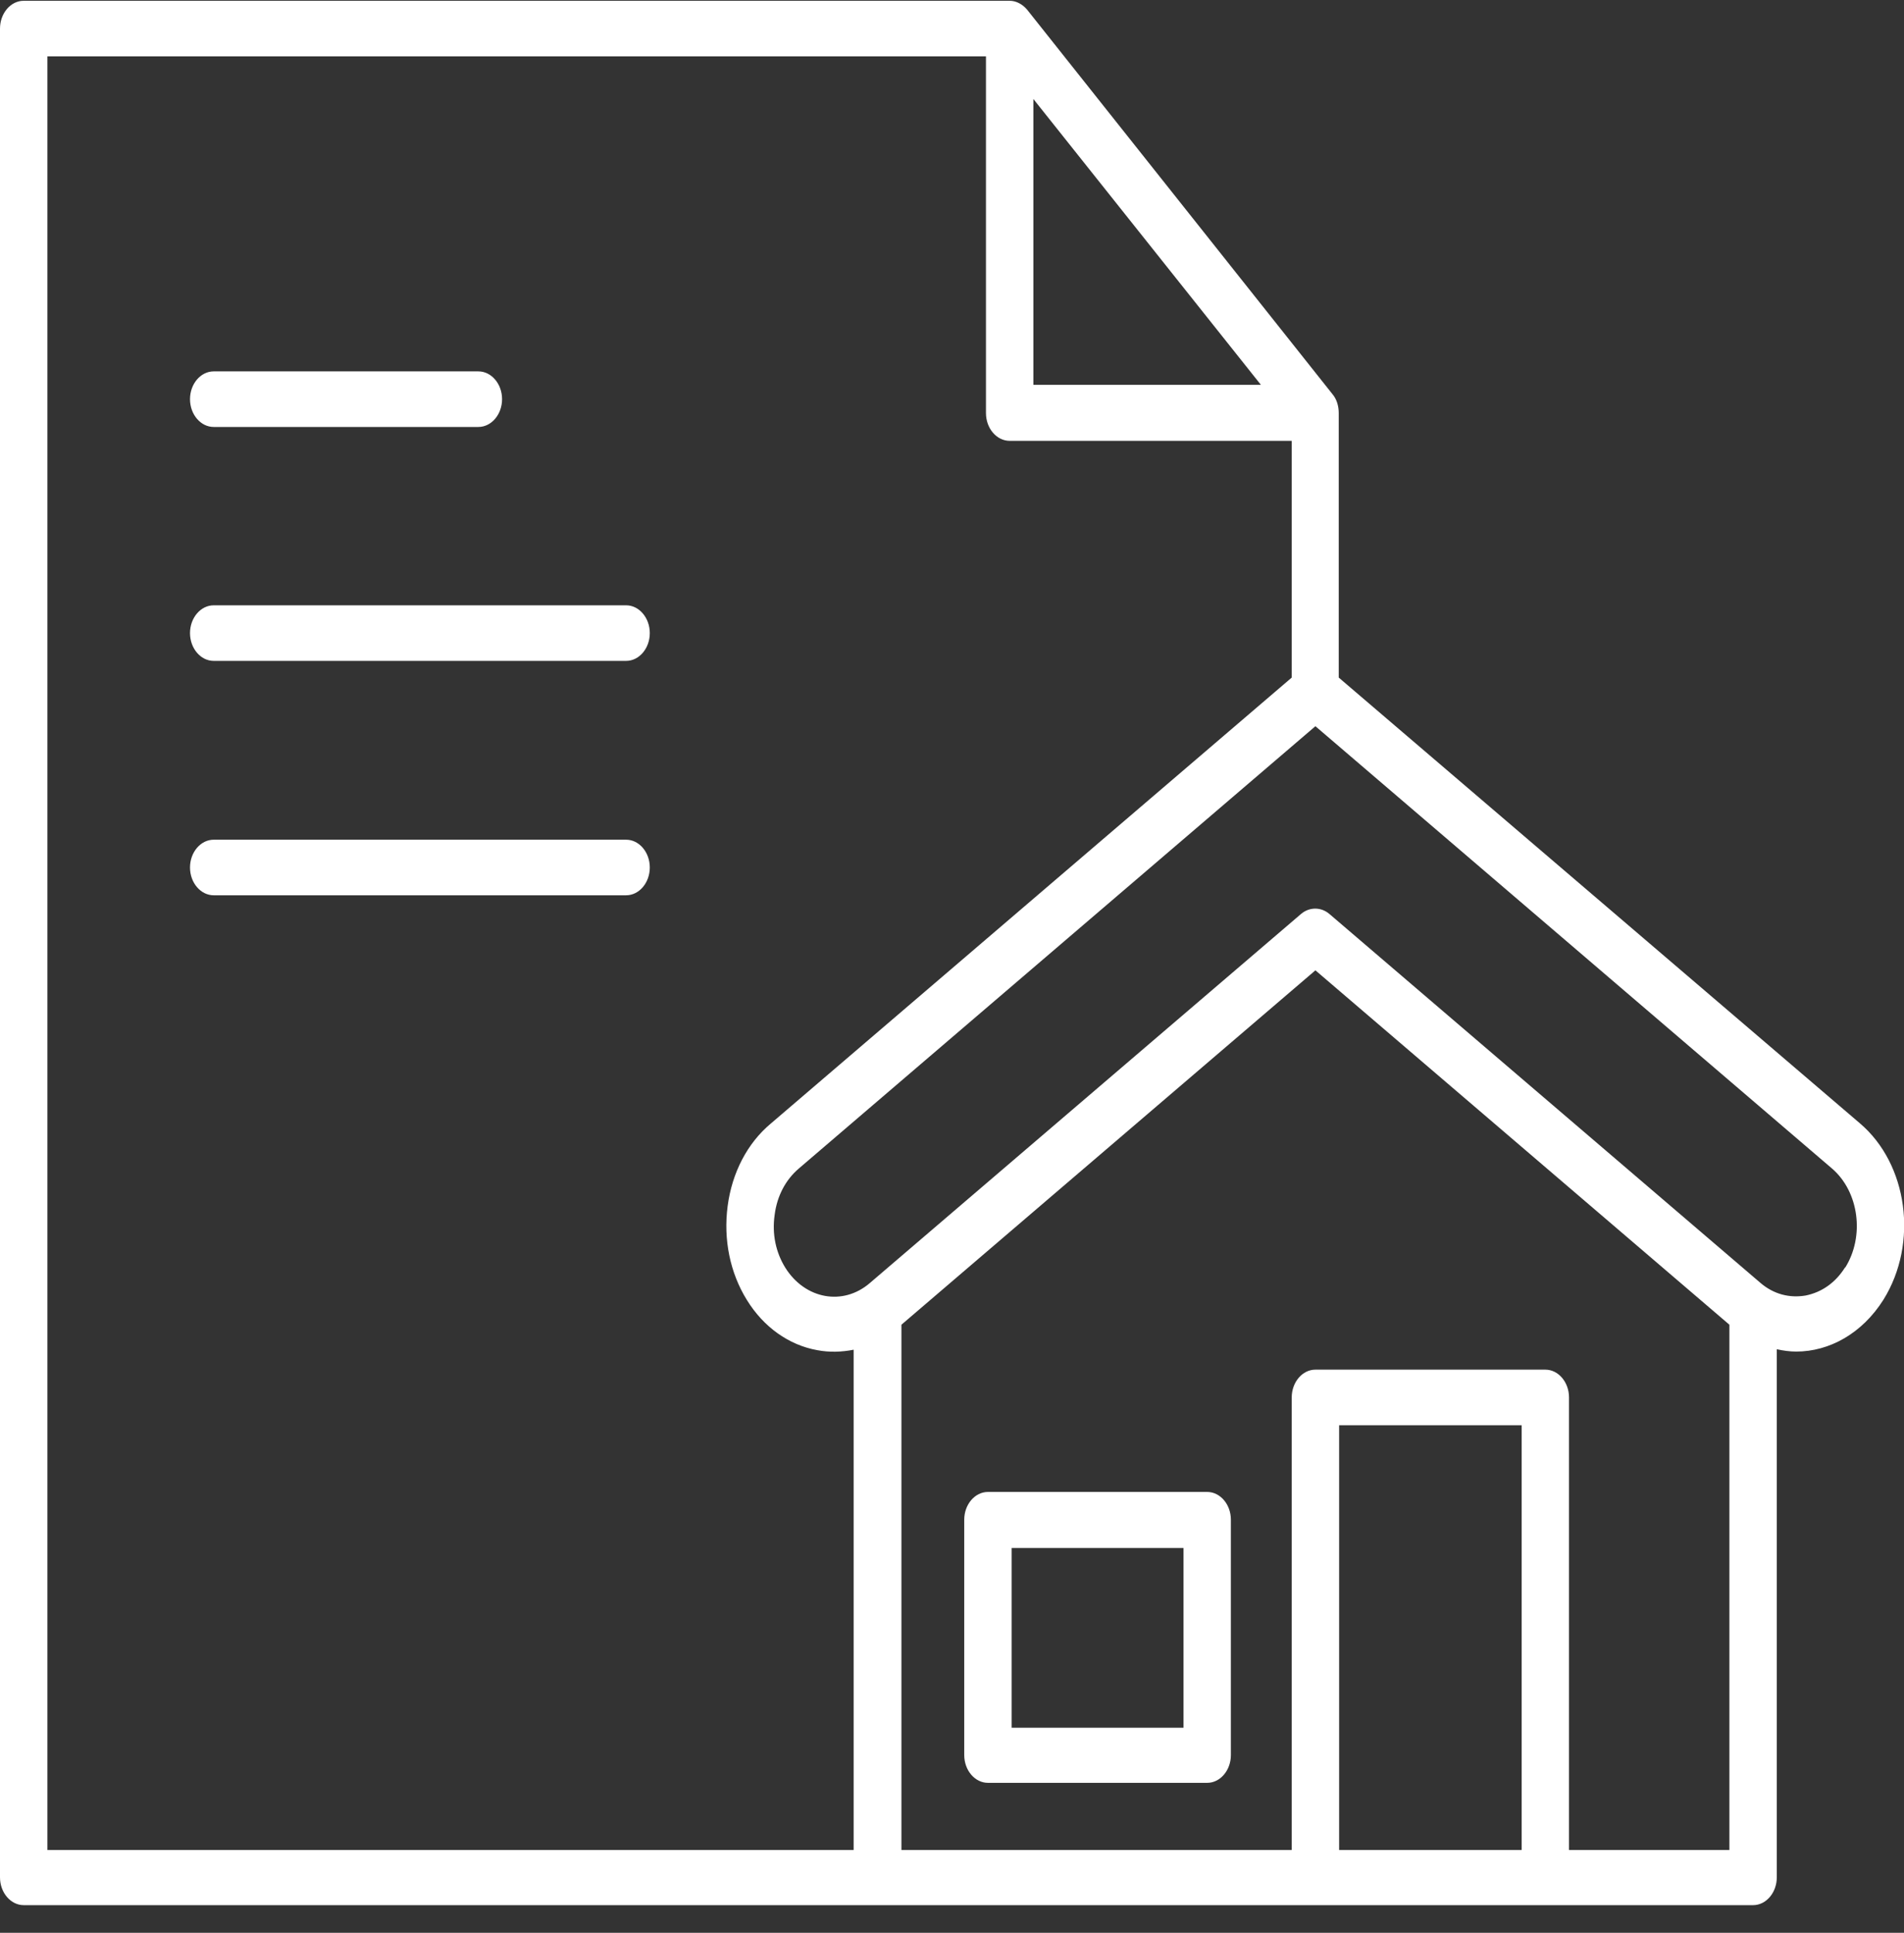 <svg width="68" height="69" viewBox="0 0 68 69" fill="none" xmlns="http://www.w3.org/2000/svg">
<rect x="0" y="0" width="68" height="69" fill="#333333" stroke="none"/>
<g clip-path="url(#clip0_1_41)">
<path fill-rule="evenodd" clip-rule="evenodd" d="M23.207 30.969C23.207 31.515 22.827 31.961 22.361 31.961H7.632C7.167 31.961 6.786 31.515 6.786 30.969C6.786 30.423 7.167 29.977 7.632 29.977H22.361C22.827 29.977 23.207 30.423 23.207 30.969ZM23.207 22.601C23.207 23.147 22.827 23.593 22.361 23.593H7.632C7.167 23.593 6.786 23.147 6.786 22.601C6.786 22.056 7.167 21.609 7.632 21.609H22.361C22.827 21.609 23.207 22.056 23.207 22.601ZM6.786 14.25C6.786 13.704 7.167 13.258 7.632 13.258H17.085C17.55 13.258 17.931 13.704 17.931 14.25C17.931 14.796 17.55 15.242 17.085 15.242H7.632C7.167 15.242 6.786 14.796 6.786 14.25ZM42.267 61.678H36.13V55.262H42.267V61.678ZM43.114 53.261H35.284C34.818 53.261 34.437 53.707 34.437 54.253V62.654C34.437 63.2 34.818 63.646 35.284 63.646H43.114C43.579 63.646 43.96 63.2 43.96 62.654V54.253C43.96 53.707 43.579 53.261 43.114 53.261ZM65.898 45.24C65.559 45.786 65.066 46.133 64.487 46.249C63.909 46.348 63.344 46.2 62.879 45.803L47.473 32.623C47.177 32.375 46.768 32.375 46.471 32.623L31.066 45.803C30.106 46.63 28.752 46.381 28.047 45.257C27.708 44.711 27.567 44.05 27.666 43.372C27.75 42.694 28.061 42.115 28.526 41.718L46.979 25.925L65.432 41.718C66.392 42.545 66.603 44.132 65.898 45.257V45.24ZM56.036 66.044H61.764V47.291L46.979 34.64L32.194 47.291V66.044H46.133V49.887C46.133 49.342 46.514 48.895 46.979 48.895H55.19C55.656 48.895 56.036 49.342 56.036 49.887V66.044ZM54.344 66.044H47.826V50.88H54.344V66.044ZM1.693 2.013V66.044H30.487V48.184C30.064 48.267 29.627 48.283 29.189 48.2C28.173 48.019 27.27 47.374 26.678 46.414C26.071 45.439 25.831 44.248 25.987 43.057C26.142 41.867 26.692 40.809 27.524 40.114L46.133 24.189V15.738H36.06C35.594 15.738 35.213 15.292 35.213 14.746V2.013H1.693ZM36.906 3.534L45.032 13.738H36.906V3.534ZM66.42 40.097L47.812 24.189V14.746C47.812 14.498 47.741 14.25 47.586 14.068L36.681 0.343C36.511 0.144 36.285 0.028 36.06 0.028H0.846C0.381 0.028 0 0.475 0 1.021V67.02C0 67.565 0.381 68.012 0.846 68.012H62.611C63.076 68.012 63.457 67.565 63.457 67.02V48.167C63.683 48.217 63.923 48.25 64.149 48.25C65.334 48.25 66.505 47.605 67.266 46.398C68.522 44.38 68.141 41.553 66.42 40.097Z" fill="white"/>
</g>
<defs>
<clipPath id="clip0_1_41">
<rect width="68" height="68" fill="white" transform="translate(0 0.028)"/>
</clipPath>
</defs>
</svg>

